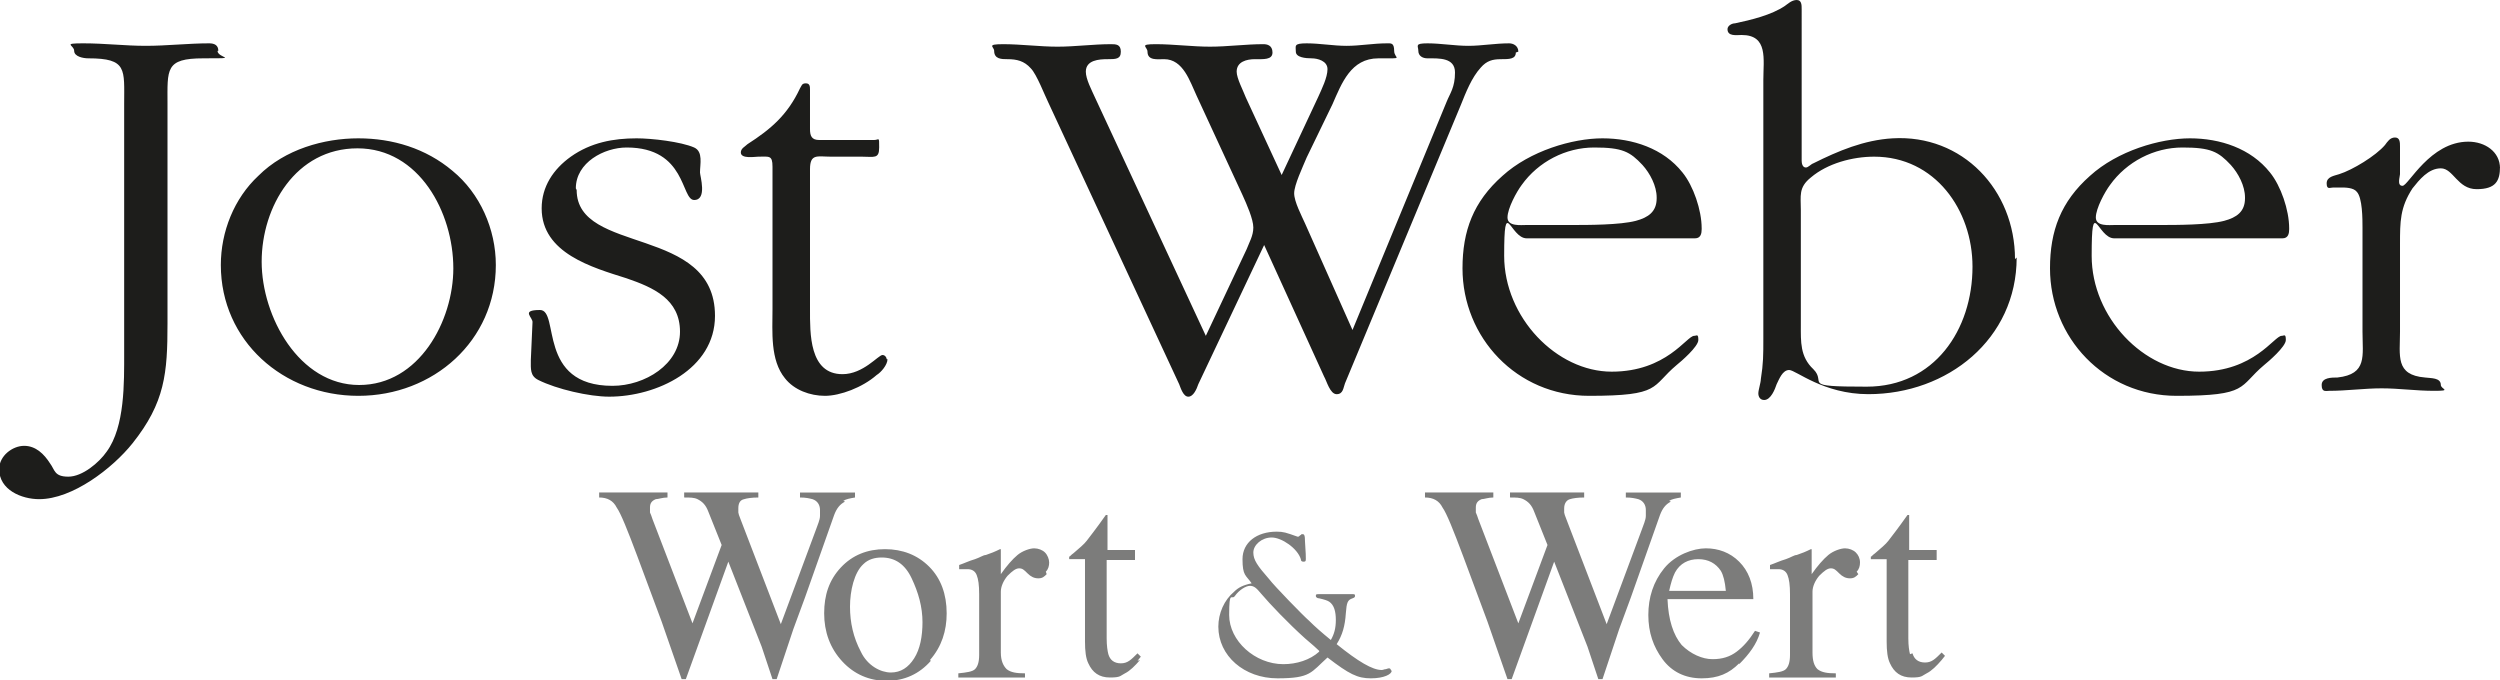 <?xml version="1.0" encoding="UTF-8"?>
<svg xmlns="http://www.w3.org/2000/svg" version="1.1" viewBox="0 0 300 81.6">
  <defs>
    <style>
      .cls-1 {
        fill: #1d1d1b;
      }

      .cls-2 {
        fill: #7c7c7b;
      }
    </style>
  </defs>
  <!-- Generator: Adobe Illustrator 28.7.1, SVG Export Plug-In . SVG Version: 1.2.0 Build 142)  -->
  <g>
    <g id="Ebene_1">
      <g>
        <path class="cls-2" d="M101.2,60.1c.3-.2.8-.3,1.4-.4v-.6h-6.6v.6c.7,0,1.1.1,1.5.2.6.2.9.7.9,1.3s0,.4,0,.7c0,.5-.3,1.1-.5,1.7l-4.2,11.3-4.8-12.5c-.2-.5-.3-.8-.3-.9,0-.2,0-.3,0-.5,0-.6.2-1,.7-1.1.3-.1.9-.2,1.7-.2v-.6h-8.9v.6c.7,0,1.2,0,1.6.2.6.3,1,.7,1.3,1.5l1.6,4-3.5,9.4-4.8-12.5c-.1-.3-.2-.6-.3-.8,0-.2,0-.4,0-.6,0-.5.2-.8.7-1,.3,0,.8-.2,1.4-.2v-.6h-8.2v.6c1,0,1.7.4,2.1,1.2.5.7,1.3,2.7,2.5,5.9l2.9,7.8,2.4,6.9h.5l5.1-14.1,4,10.2,1.3,3.9h.5l2-6,1.4-3.8,3.5-9.9c.3-.8.7-1.3,1.3-1.6M110.7,74.6c0,1.8-.3,3.3-1,4.4-.7,1.1-1.6,1.7-2.8,1.7s-2.8-.8-3.6-2.5c-.9-1.7-1.3-3.5-1.3-5.4s.5-4.1,1.6-5.1c.6-.6,1.4-.8,2.2-.8,1.6,0,2.8.8,3.6,2.5.8,1.7,1.3,3.4,1.3,5.3M111.6,79.2c1.4-1.6,2-3.5,2-5.6,0-2.3-.7-4.2-2.1-5.6-1.4-1.4-3.2-2.1-5.3-2.1s-3.9.7-5.3,2.2c-1.4,1.5-2,3.3-2,5.5s.7,4.2,2.2,5.8c1.4,1.5,3.2,2.3,5.3,2.3s3.9-.8,5.3-2.4M125.5,68.6c.3-.3.4-.7.4-1.1s-.2-.9-.5-1.2c-.3-.3-.8-.5-1.3-.5s-1.4.3-2,.8c-.6.5-1.3,1.3-2,2.3v-2.7c0-.2,0-.3,0-.3,0,0,0,0-.1,0-.6.3-1.1.5-1.7.7-.3,0-.7.3-1.3.5-.7.2-1.3.5-1.9.7v.5c.2,0,.4,0,.6,0,.2,0,.3,0,.4,0,.5,0,.9.2,1.1.7.2.5.3,1.2.3,2.3v7.3c0,.9-.2,1.4-.5,1.7-.3.3-1,.4-2,.5v.5h8v-.5c-1,0-1.7-.1-2.2-.5-.4-.4-.7-1-.7-2v-7.3c0-.6.3-1.3.8-1.9.6-.6,1-.9,1.4-.9s.6.2,1,.6c.4.4.8.6,1.3.6s.7-.2,1-.5M136.5,79.3l.4-.5-.4-.4c-.4.4-.7.7-1,.9-.3.2-.6.3-1,.3-.8,0-1.3-.4-1.5-1.1-.1-.4-.2-1-.2-1.9v-9.4h3.4v-1.2h-3.3v-4c0-.1,0-.2,0-.2,0,0-.1,0-.2,0-1.2,1.7-2,2.7-2.3,3.1-.3.4-.9.9-1.6,1.5-.3.2-.4.4-.5.4,0,0,0,.1,0,.2s0,0,0,.1c0,0,0,0,.1,0h1.8v9.9c0,1.1.1,2,.4,2.6.5,1.1,1.3,1.7,2.6,1.7s1.2-.2,1.8-.5c.6-.3,1.2-.9,1.8-1.6M158.3,78.2c-1.1,1-2.7,1.5-4.3,1.5-3.4,0-6.5-2.8-6.5-5.9s.3-1.7.7-2.3c.5-.7,1.3-1.2,1.8-1.2s.8.3,1.3.9c1.1,1.3,3.3,3.6,5.3,5.4q1.3,1.1,1.7,1.5M166.9,80.4c0-.1-.1-.2-.2-.2s-.1,0-.4.1c-.2,0-.3.1-.5.1-1.1,0-2.8-1-5.4-3.1.7-1.1,1-2.2,1.1-3.7.1-1.3.2-1.6.8-1.8.3-.1.3-.2.3-.3s0-.2-.2-.2-.4,0-.6,0c-.3,0-1,0-1.9,0s-1.1,0-1.3,0c-.2,0-.3,0-.4,0-.2,0-.3,0-.3.2s.2.3.4.3q.9.2,1.2.4c.6.4.8,1.2.8,2.2s-.2,1.7-.6,2.4c-1.1-.9-1.9-1.6-2.6-2.3-.7-.6-4.2-4.2-4.8-5-1.4-1.6-1.9-2.3-1.9-3.2s1-1.8,2.2-1.8,3.1,1.3,3.5,2.6c0,.2.1.3.3.3s.3,0,.3-.3,0-.7-.1-2.1c0-.8-.1-.9-.3-.9s-.1,0-.2.1c-.1,0-.2.2-.3.2s0,0-.1,0c-1.4-.5-1.7-.6-2.5-.6-2.4,0-4.1,1.3-4.1,3.3s.4,1.9,1.1,2.9c-1,.2-1.6.5-2.1,1-1.2,1-1.9,2.6-1.9,4.2,0,3.5,3.1,6.2,7.1,6.2s4-.7,6-2.5c2.6,2,3.6,2.5,5.2,2.5s2.5-.5,2.5-.9M200.3,60.1c.3-.2.8-.3,1.4-.4v-.6h-6.6v.6c.7,0,1.1.1,1.5.2.6.2.9.7.9,1.3s0,.4,0,.7c0,.5-.3,1.1-.5,1.7l-4.2,11.3-4.8-12.5c-.2-.5-.3-.8-.3-.9,0-.2,0-.3,0-.5,0-.6.3-1,.7-1.1.3-.1.9-.2,1.7-.2v-.6h-8.9v.6c.7,0,1.2,0,1.6.2.6.3,1,.7,1.3,1.5l1.6,4-3.5,9.4-4.8-12.5c-.1-.3-.2-.6-.3-.8,0-.2,0-.4,0-.6,0-.5.2-.8.7-1,.3,0,.8-.2,1.4-.2v-.6h-8.2v.6c1,0,1.7.4,2.1,1.2.5.7,1.3,2.7,2.5,5.9l2.9,7.8,2.4,6.9h.5l5.1-14.1,4,10.2,1.3,3.9h.5l2-6,1.4-3.8,3.5-9.9c.3-.8.7-1.3,1.3-1.6M200.3,70.9c.2-.9.4-1.6.7-2.2.6-1.1,1.6-1.6,2.8-1.6s2.1.5,2.7,1.4c.3.5.5,1.3.6,2.4h-6.9ZM208.7,79.7c1.2-1.2,2.1-2.4,2.5-3.8l-.6-.2c-.7,1.1-1.4,1.9-2.2,2.5-.8.6-1.7.9-2.9.9s-2.6-.6-3.7-1.7c-1-1.2-1.6-3-1.7-5.5h10.3c0-1.9-.6-3.4-1.7-4.5-1.1-1.1-2.5-1.6-4-1.6s-3.7.8-5,2.4c-1.3,1.6-1.9,3.5-1.9,5.6s.6,3.8,1.7,5.3c1.1,1.5,2.7,2.3,4.7,2.3s3.3-.6,4.5-1.8M222.8,68.6c.3-.3.4-.7.4-1.1,0-.5-.2-.9-.5-1.2-.3-.3-.8-.5-1.3-.5s-1.4.3-2,.8c-.6.5-1.3,1.3-2,2.3v-2.7c0-.2,0-.3,0-.3,0,0,0,0-.1,0-.6.3-1.1.5-1.7.7-.3,0-.7.3-1.3.5-.7.2-1.3.5-1.9.7v.5c.2,0,.4,0,.6,0,.2,0,.3,0,.4,0,.5,0,.9.2,1.1.7.2.5.3,1.2.3,2.3v7.3c0,.9-.2,1.4-.5,1.7-.3.3-1,.4-2,.5v.5h8v-.5c-1,0-1.7-.1-2.2-.5-.4-.4-.6-1-.6-2v-7.3c0-.6.3-1.3.8-1.9.6-.6,1-.9,1.4-.9s.6.2,1,.6c.4.4.8.6,1.3.6s.7-.2,1-.5M229.2,78.5c-.1-.4-.2-1-.2-1.9v-9.4h3.4v-1.2h-3.3v-4c0-.1,0-.2,0-.2,0,0-.1,0-.2,0-1.2,1.7-2,2.7-2.3,3.1-.3.4-.9.9-1.6,1.5-.3.2-.4.4-.5.4,0,0,0,.1,0,.2s0,0,0,.1c0,0,0,0,.1,0h1.8v9.9c0,1.1.1,2,.4,2.6.5,1.1,1.3,1.7,2.6,1.7s1.2-.2,1.8-.5c.6-.3,1.2-.9,1.8-1.6l.4-.5-.4-.4c-.4.4-.7.7-1,.9-.3.2-.6.3-1,.3-.8,0-1.3-.4-1.5-1.1"/>
        <path class="cls-1" d="M26.2,6.1c0-.7-.5-.9-1.1-.9-2.5,0-5.1.3-7.6.3s-4.9-.3-7.5-.3-1.1.2-1.1.9,1.1.9,1.7.9c4.7,0,4.3,1.3,4.3,5.5v29.8c0,3.6.1,8.9-2.1,11.9-.9,1.3-2.9,3-4.6,3s-1.6-.8-2.2-1.6c-.7-1.1-1.7-2.1-3.1-2.1s-3,1.2-3,2.8c0,2.5,2.7,3.6,4.8,3.6,4,0,8.8-3.7,11.2-6.7,3.9-4.9,4.2-8.4,4.2-14.4V12.5c0-4.2-.3-5.5,4.3-5.5s1.7,0,1.7-.9M54.4,32.2c0,6.3-4.1,14-11.3,14s-11.7-8.2-11.7-14.8,4.1-13.6,11.5-13.6,11.5,7.7,11.5,14.4M59.5,31.8c0-4.3-1.9-8.6-5.2-11.3-3.2-2.7-7.2-3.9-11.3-3.9s-8.8,1.3-12,4.5c-2.9,2.7-4.5,6.7-4.5,10.7,0,9.1,7.5,15.7,16.5,15.7s16.5-6.6,16.5-15.7M69.1,22.6c0-3.1,3.4-4.9,6.1-4.9,7.2,0,6.5,6.3,8.1,6.3s.7-2.9.7-3.3c0-1,.4-2.5-.7-3-1.6-.7-5.1-1.1-6.9-1.1-2.8,0-5.5.5-7.9,2.2-2.1,1.5-3.5,3.6-3.5,6.2,0,5.4,6.1,7.1,10.2,8.4,3.2,1.1,6.4,2.5,6.4,6.4s-4.2,6.5-8.1,6.5c-9.1,0-6.3-9.1-8.7-9.1s-.8.9-.9,1.5l-.2,4.5c0,1.1-.1,1.9.9,2.4,2.2,1.1,6.1,2,8.5,2,5.7,0,12.7-3.3,12.7-9.7,0-10.9-16.6-7.3-16.6-15.1M106.4,43.1c0-.2-.2-.5-.5-.5-.5,0-2.3,2.3-4.8,2.3-4,0-3.9-4.9-3.9-7.8v-16.8c0-1.9.9-1.5,2.5-1.5h3.7c1.5,0,2.1.3,2.1-1.1s0-.9-.6-.9h-6.6c-.9,0-1.1-.5-1.1-1.3v-4.7c0-.4,0-.8-.5-.8s-.5.3-.7.6c-1.5,3.2-3.5,4.9-6.3,6.7-.3.3-.8.5-.8,1,0,.8,1.7.5,2.1.5,1.3,0,1.7-.2,1.7,1.2v17.1c0,2.7-.3,6.1,1.5,8.3,1.1,1.4,3,2.1,4.8,2.1s4.5-1,6.2-2.5c.5-.3,1.3-1.2,1.3-1.9M182.2,6.2c0-.7-.6-1-1.1-1-1.7,0-3.3.3-4.9.3s-3.3-.3-4.9-.3-1.1.3-1.1.9.5.9,1.1.9c1.4,0,3.3-.1,3.3,1.7s-.6,2.5-1,3.5l-11.3,27.4-5.7-12.8c-.4-.9-1.3-2.6-1.3-3.6s1-3.1,1.5-4.3l3.1-6.4c1.1-2.5,2.2-5.5,5.5-5.5s1.9.1,1.9-.9-.4-.9-.9-.9c-1.6,0-3.2.3-4.8.3s-3.2-.3-4.8-.3-1.3.3-1.3,1,1.2.8,1.9.8,1.9.3,1.9,1.3-.7,2.4-1.1,3.3l-4.4,9.4-4.3-9.3c-.3-.8-1.1-2.3-1.1-3.1,0-1.2,1.2-1.5,2.2-1.5s2.1.1,2.1-.8-.7-1-1.1-1c-2.1,0-4.3.3-6.4.3s-4.4-.3-6.5-.3-1,.3-1,.9c0,1.1,1.2.9,2,.9,2.3,0,3.1,2.7,3.9,4.4l5.5,11.9c.5,1.1,1.3,2.9,1.3,3.9s-.5,1.8-.8,2.6l-4.9,10.4-13.3-28.6c-.4-.9-1.1-2.2-1.1-3.1,0-1.4,1.6-1.5,2.6-1.5s1.6,0,1.6-.9-.6-.9-1.2-.9c-2.1,0-4.3.3-6.4.3s-4.4-.3-6.5-.3-1.1.3-1.1.8c0,1,.9,1,1.6,1,1.1,0,2,.2,2.8,1.1.7.7,1.7,3.3,2.1,4.1l15.7,33.8c.2.5.5,1.5,1.1,1.5s1-.9,1.2-1.5l7.9-16.7,7.2,15.8c.3.5.7,2.1,1.5,2.1s.8-.8,1-1.3l13.9-33.4c.6-1.5,1.3-3.3,2.4-4.5.7-.8,1.4-1,2.4-1s1.8,0,1.8-.8M198.8,23.8c0,1.6-1,2.3-2.5,2.7-1.9.5-5.7.5-7.7.5h-5.4c-.7,0-2.3.2-2.3-.9s1.1-3.1,1.7-3.9c2-2.8,5.3-4.5,8.7-4.5s4.3.5,5.8,2.1c.9,1,1.7,2.5,1.7,3.9M204.2,27.4c0-2.2-1-5.1-2.3-6.7-2.3-2.9-6-4.1-9.6-4.1s-8.7,1.5-12,4.5c-3.5,3.1-4.8,6.6-4.8,11.1,0,8.3,6.5,15.3,15.2,15.3s7.4-1.1,10.5-3.7c.5-.4,2.6-2.2,2.6-3s-.2-.5-.5-.5c-.9,0-3.3,4.3-9.9,4.3s-12.9-6.5-12.9-13.9.7-2.1,2.7-2.1h20.2c.7,0,.8-.6.8-1.1M236.7,32c0,7.6-4.6,14.4-12.7,14.4s-4.7-.4-6.4-2.1c-1.6-1.5-1.5-3.3-1.5-5.3v-13.8c0-1.7-.3-2.7,1.2-3.9,2-1.7,5-2.5,7.6-2.5,7.3,0,11.8,6.4,11.8,13.2M241.8,31.1c0-8.3-6.3-15-14.7-14.5-3.4.2-6.5,1.5-9.5,3-.3.1-.6.5-.9.5-.4,0-.5-.5-.5-.8V1.1c0-.5,0-1.1-.6-1.1s-1.1.5-1.4.7c-1.6,1.1-4.1,1.7-6,2.1-.4,0-.9.3-.9.7,0,.9,1.1.7,1.7.7,3.2,0,2.6,2.9,2.6,5.4v31c0,2,0,3-.3,4.9,0,.4-.3,1.3-.3,1.7s.2.8.7.8c.8,0,1.3-1.3,1.5-1.9.3-.6.7-1.7,1.5-1.7s4.1,2.9,9.5,2.9c9.5,0,17.8-6.6,17.8-16.4M269.4,23.8c0,1.6-1,2.3-2.5,2.7-1.9.5-5.7.5-7.7.5h-5.4c-.7,0-2.3.2-2.3-.9s1.1-3.1,1.7-3.9c2-2.8,5.3-4.5,8.7-4.5s4.3.5,5.8,2.1c.9,1,1.7,2.5,1.7,3.9M274.7,27.4c0-2.2-1-5.1-2.3-6.7-2.3-2.9-6-4.1-9.6-4.1s-8.7,1.5-12,4.5c-3.5,3.1-4.8,6.6-4.8,11.1,0,8.3,6.5,15.3,15.2,15.3s7.4-1.1,10.5-3.7c.5-.4,2.6-2.2,2.6-3s-.2-.5-.5-.5c-.9,0-3.3,4.3-9.9,4.3s-12.9-6.5-12.9-13.9.7-2.1,2.7-2.1h20.2c.7,0,.8-.6.8-1.1M300,20.2c0-2-1.8-3.2-3.8-3.2-4.6,0-7.2,5.3-7.9,5.3s-.3-1.1-.3-1.4v-3.3c0-.5,0-1.1-.6-1.1s-.9.5-1.2.9c-1.1,1.3-3.9,3-5.5,3.5-.6.2-1.5.3-1.5,1.1s.4.5.8.5h.9c.5,0,1.5,0,1.9.5.7.7.7,3.3.7,4.3v12.5c0,2.9.6,5.1-3,5.5-.7,0-1.9,0-1.9.9s.5.7.9.7c2.1,0,4.2-.3,6.3-.3s4.1.3,6.3.3.8-.2.8-.7c0-.9-1.2-.8-1.9-.9-3.6-.3-3-2.6-3-5.5v-10.5c0-2.7,0-4.4,1.5-6.7.8-1,1.9-2.4,3.4-2.4s2,2.5,4.3,2.5,2.8-1,2.8-2.7"/>
      </g>
    </g>
  </g>
</svg>